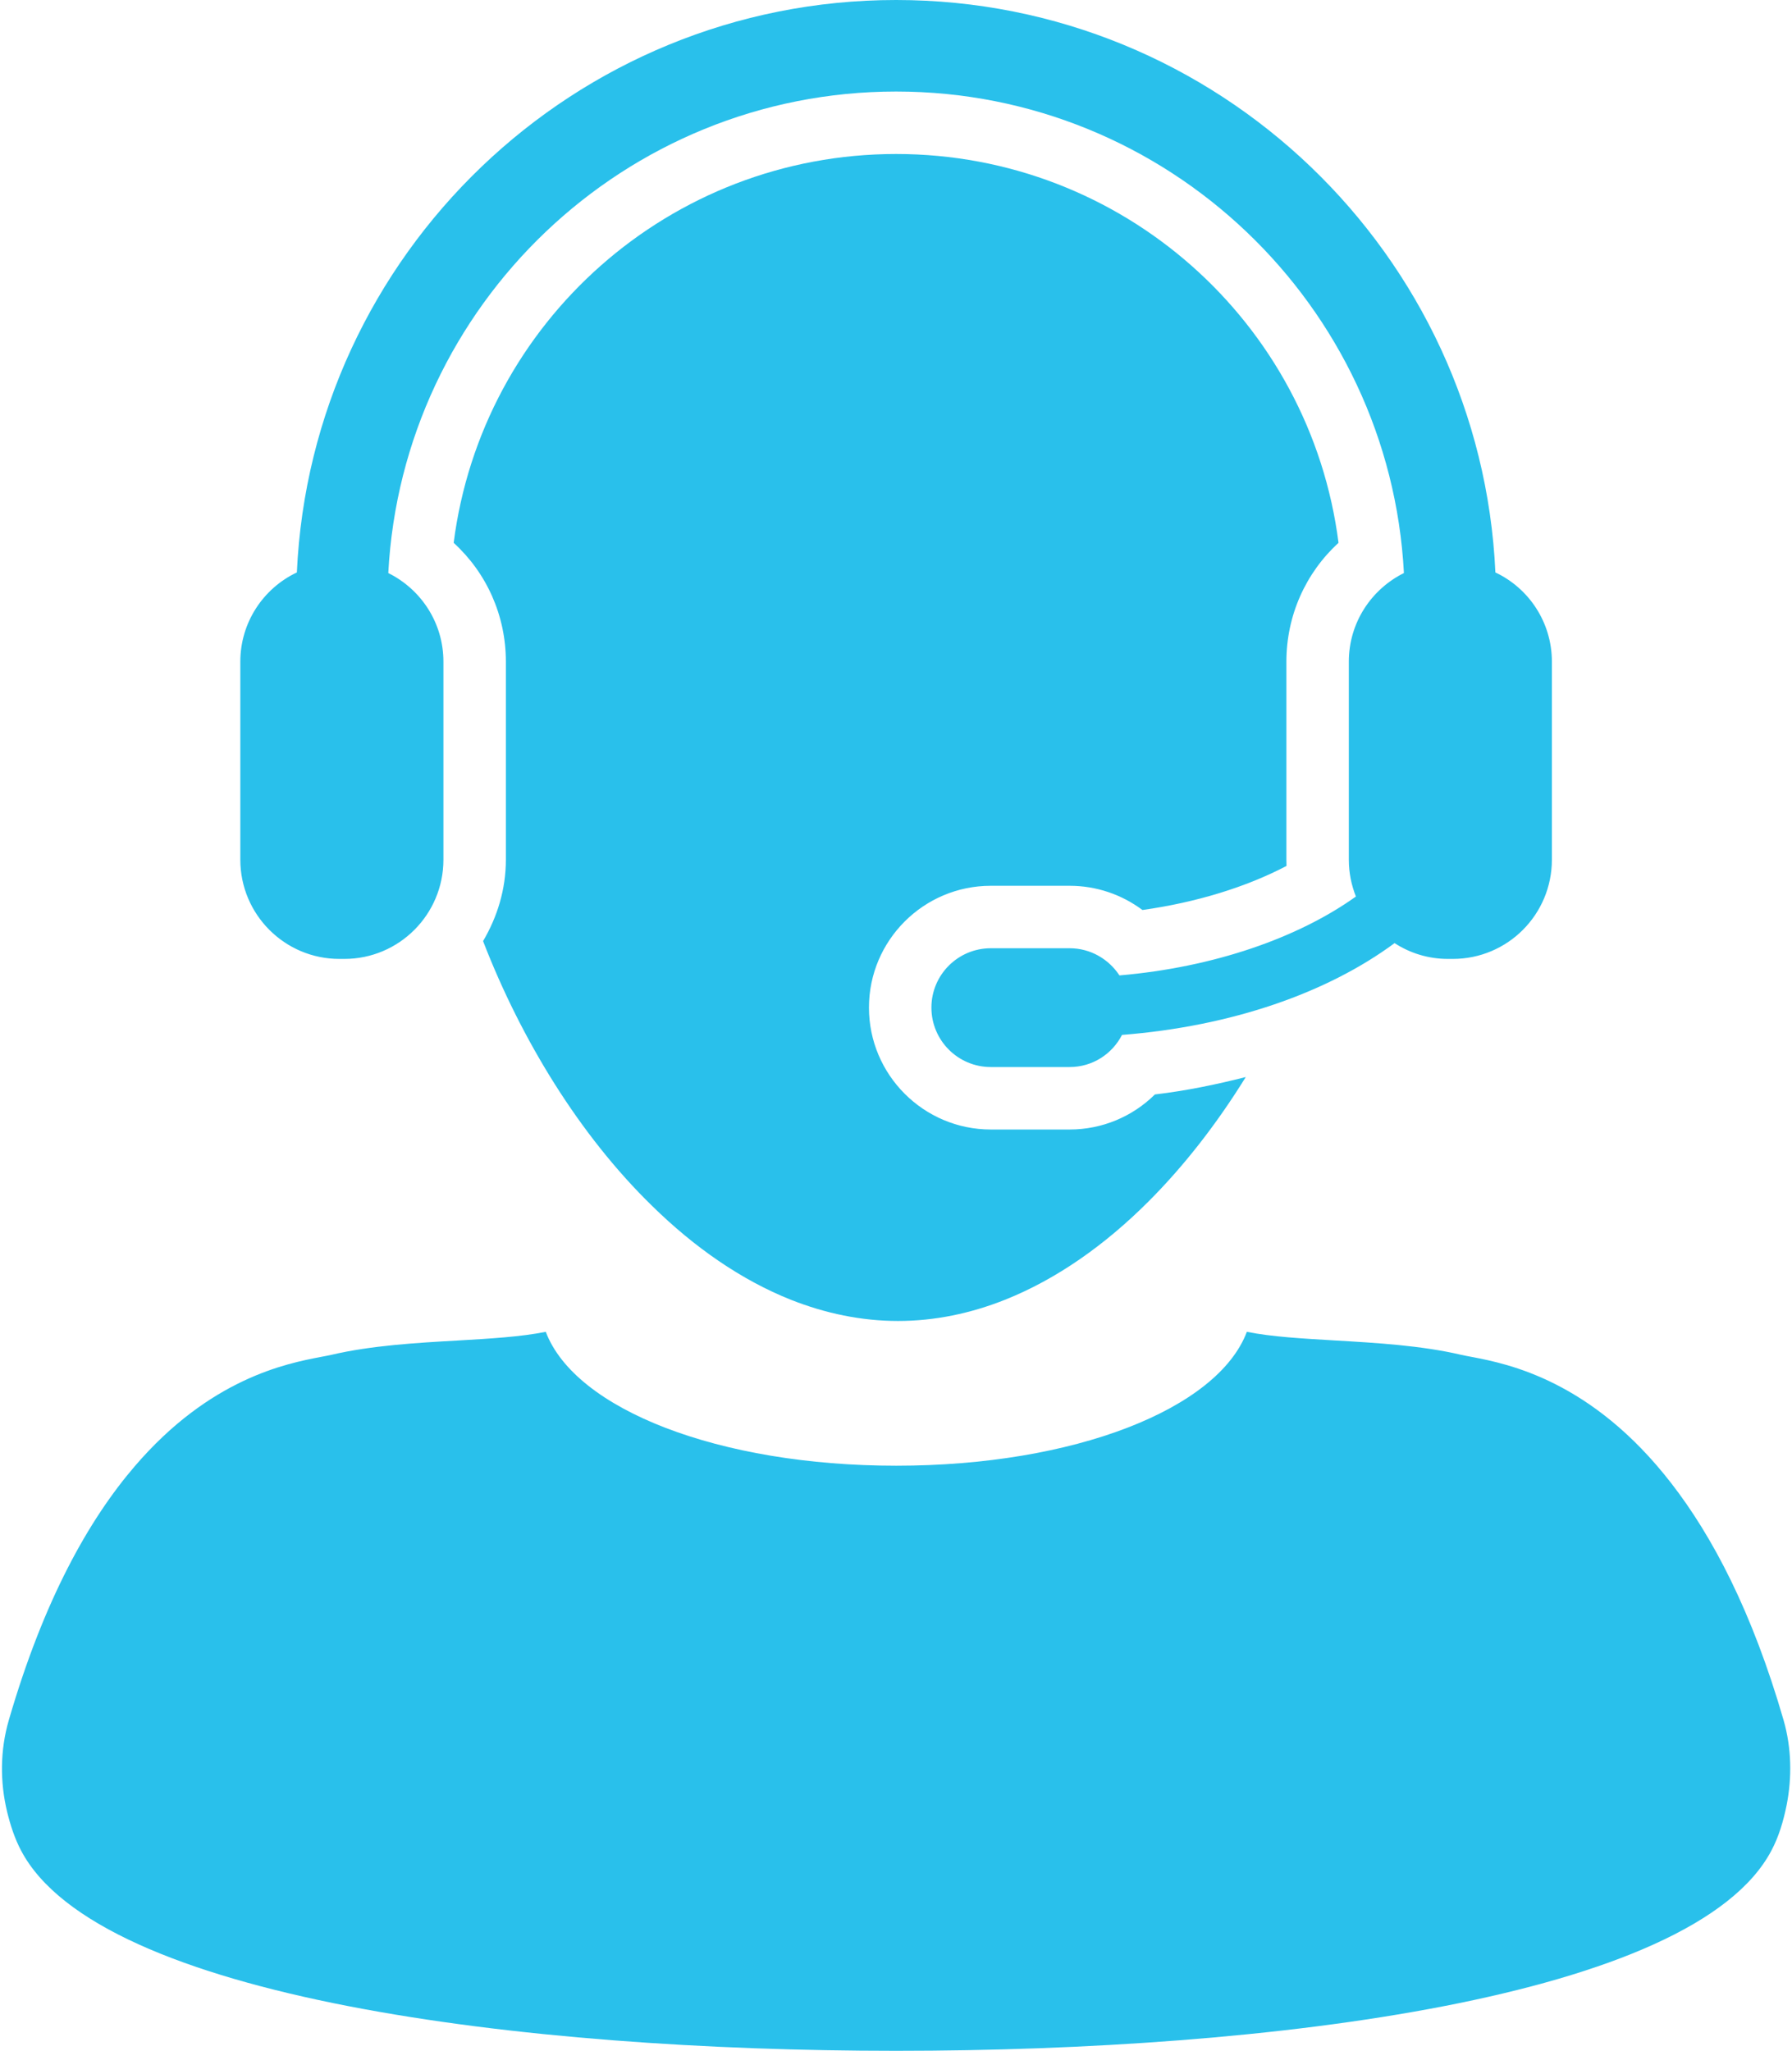 <?xml version="1.0" encoding="UTF-8" standalone="no"?><svg xmlns="http://www.w3.org/2000/svg" xmlns:xlink="http://www.w3.org/1999/xlink" fill="#000000" height="1000" preserveAspectRatio="xMidYMid meet" version="1" viewBox="163.0 100.0 873.9 1000.0" width="873.9" zoomAndPan="magnify"><g fill="#29c0eb" id="change1_1"><path d="M 684.613 650.762 L 646.191 650.762 C 613.41 650.762 586.762 624.09 586.762 591.312 C 586.762 558.551 613.41 531.918 646.191 531.918 L 684.613 531.918 C 697.613 531.918 709.992 536.152 720.129 543.727 C 746.246 540.066 770.672 532.586 790.387 522.238 C 790.355 521.223 790.332 520.215 790.332 519.188 L 790.332 422.641 C 790.332 400.141 799.73 379.352 815.754 364.688 C 802.02 257.133 710.23 175.09 600 175.09 C 489.801 175.09 398.016 257.117 384.238 364.688 C 400.305 379.352 409.699 400.141 409.699 422.641 L 409.699 519.188 C 409.699 533.719 405.48 547.188 398.578 558.891 C 417.227 607.141 445.812 653.73 481.027 688.02 C 501.578 708.191 524.418 724.121 548.719 733.801 C 565.469 740.406 582.961 744.117 600.922 744.117 C 618.859 744.117 636.316 740.449 653.059 733.801 C 678.254 723.773 701.844 707.086 722.992 685.949 C 740.656 668.305 756.66 647.59 770.52 625.176 C 756.207 628.809 741.516 631.867 726.203 633.672 C 715.289 644.477 700.477 650.762 684.613 650.762" fill="inherit"/><path d="M 1032.82 938.848 C 1017.422 885.621 998.023 849.047 978.039 823.266 C 939.191 773.102 898.352 765.027 880.957 761.695 C 878.809 761.297 877.027 760.961 875.598 760.633 C 856.176 756.074 833.898 754.773 814.234 753.637 C 798.449 752.691 783.332 751.887 771.051 749.414 C 756.781 787.219 686.578 814.703 600.086 814.703 C 513.598 814.703 443.461 787.219 429.156 749.414 C 416.809 751.887 401.699 752.746 385.906 753.668 C 366.277 754.773 344 756.074 324.605 760.633 C 323.148 760.961 321.332 761.297 319.223 761.695 C 302.805 764.863 265.48 772.035 228.656 815.027 C 206.434 840.938 184.426 879.809 167.297 938.758 C 163.012 953.473 162.984 968.957 166.461 983.41 C 168.066 989.965 170.148 996.465 173.328 1002.449 C 211.285 1074.359 418.418 1100 599.555 1100 L 600.562 1100 C 781.727 1100 988.77 1074.359 1026.809 1002.449 C 1030.5 995.551 1032.699 987.988 1034.281 980.207 C 1036.922 966.723 1036.719 952.484 1032.82 938.848" fill="inherit"/><path d="M 328.504 567.578 L 330.941 567.578 C 357.59 567.578 379.242 545.926 379.242 519.188 L 379.242 422.641 C 379.242 403.66 368.301 387.336 352.355 379.422 C 359.254 248.773 467.672 144.629 600 144.629 C 732.305 144.629 840.777 248.773 847.645 379.422 C 831.727 387.336 820.777 403.66 820.777 422.641 L 820.777 519.188 C 820.777 525.613 822.035 531.559 824.23 537.152 C 796.07 557.285 755.078 571.652 708.918 575.625 C 703.711 567.695 694.824 562.375 684.613 562.375 L 646.191 562.375 C 630.152 562.375 617.219 575.359 617.219 591.312 C 617.219 607.285 630.152 620.301 646.191 620.301 L 684.613 620.301 C 695.832 620.301 705.383 613.922 710.168 604.641 C 763.77 600.418 810.371 584.07 843.09 559.875 C 850.586 564.742 859.484 567.578 869.086 567.578 L 871.496 567.578 C 898.211 567.578 919.805 545.926 919.805 519.188 L 919.805 422.641 C 919.805 403.43 908.527 386.801 892.254 379.129 C 885.18 224.047 756.805 100 600 100 C 443.191 100 314.82 224.047 307.77 379.129 C 291.504 386.801 280.195 403.43 280.195 422.641 L 280.195 519.188 C 280.195 545.926 301.852 567.578 328.504 567.578" fill="inherit"/></g></svg>